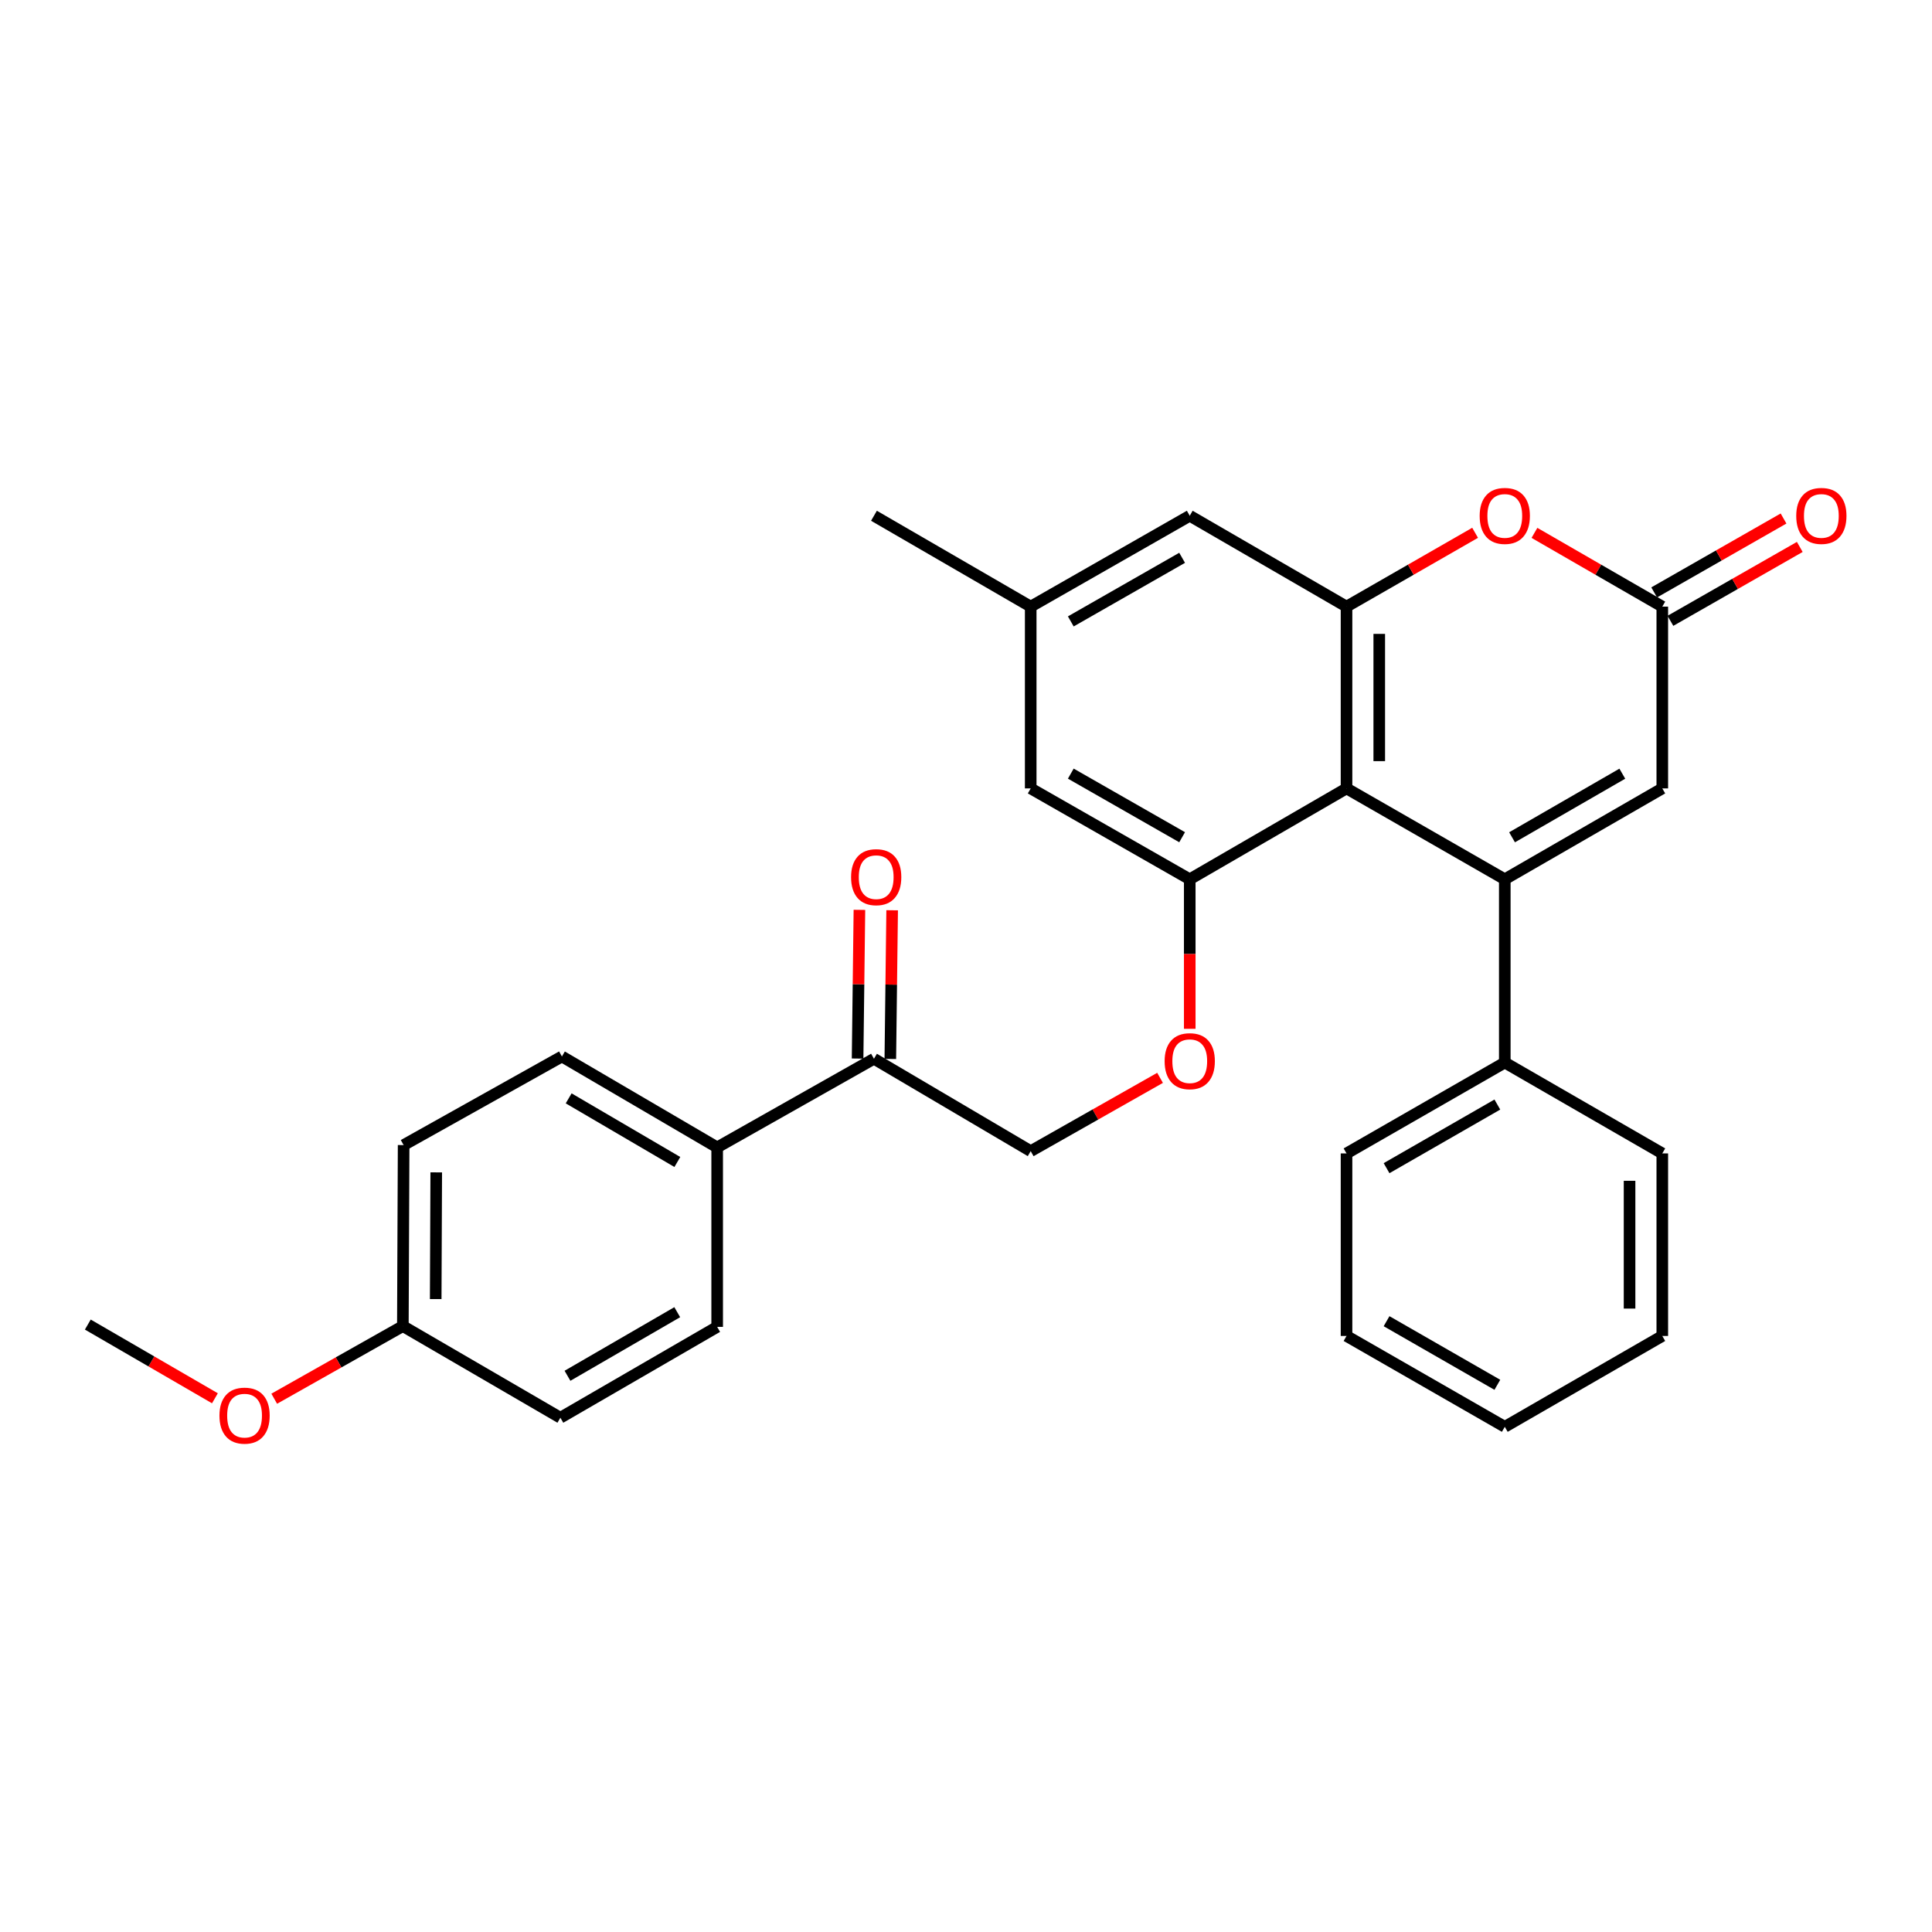 <?xml version='1.0' encoding='iso-8859-1'?>
<svg version='1.1' baseProfile='full'
              xmlns='http://www.w3.org/2000/svg'
                      xmlns:rdkit='http://www.rdkit.org/xml'
                      xmlns:xlink='http://www.w3.org/1999/xlink'
                  xml:space='preserve'
width='1000px' height='1000px' viewBox='0 0 1000 1000'>
<!-- END OF HEADER -->
<rect style='opacity:1.0;fill:#FFFFFF;stroke:none' width='1000' height='1000' x='0' y='0'> </rect>
<path class='bond-0' d='M 778.874,455.111 L 696.96,408.079' style='fill:none;fill-rule:evenodd;stroke:#000000;stroke-width:6px;stroke-linecap:butt;stroke-linejoin:miter;stroke-opacity:1' />
<path class='bond-4' d='M 778.874,455.111 L 860.402,408.079' style='fill:none;fill-rule:evenodd;stroke:#000000;stroke-width:6px;stroke-linecap:butt;stroke-linejoin:miter;stroke-opacity:1' />
<path class='bond-4' d='M 782.637,433.382 L 839.707,400.459' style='fill:none;fill-rule:evenodd;stroke:#000000;stroke-width:6px;stroke-linecap:butt;stroke-linejoin:miter;stroke-opacity:1' />
<path class='bond-7' d='M 778.874,455.111 L 778.874,549.967' style='fill:none;fill-rule:evenodd;stroke:#000000;stroke-width:6px;stroke-linecap:butt;stroke-linejoin:miter;stroke-opacity:1' />
<path class='bond-1' d='M 696.96,408.079 L 696.96,313.986' style='fill:none;fill-rule:evenodd;stroke:#000000;stroke-width:6px;stroke-linecap:butt;stroke-linejoin:miter;stroke-opacity:1' />
<path class='bond-1' d='M 713.902,393.965 L 713.902,328.1' style='fill:none;fill-rule:evenodd;stroke:#000000;stroke-width:6px;stroke-linecap:butt;stroke-linejoin:miter;stroke-opacity:1' />
<path class='bond-2' d='M 696.96,408.079 L 615.809,455.111' style='fill:none;fill-rule:evenodd;stroke:#000000;stroke-width:6px;stroke-linecap:butt;stroke-linejoin:miter;stroke-opacity:1' />
<path class='bond-8' d='M 696.96,313.986 L 615.809,266.954' style='fill:none;fill-rule:evenodd;stroke:#000000;stroke-width:6px;stroke-linecap:butt;stroke-linejoin:miter;stroke-opacity:1' />
<path class='bond-29' d='M 696.96,313.986 L 730.236,294.88' style='fill:none;fill-rule:evenodd;stroke:#000000;stroke-width:6px;stroke-linecap:butt;stroke-linejoin:miter;stroke-opacity:1' />
<path class='bond-29' d='M 730.236,294.88 L 763.513,275.774' style='fill:none;fill-rule:evenodd;stroke:#FF0000;stroke-width:6px;stroke-linecap:butt;stroke-linejoin:miter;stroke-opacity:1' />
<path class='bond-6' d='M 615.809,455.111 L 615.809,493.812' style='fill:none;fill-rule:evenodd;stroke:#000000;stroke-width:6px;stroke-linecap:butt;stroke-linejoin:miter;stroke-opacity:1' />
<path class='bond-6' d='M 615.809,493.812 L 615.809,532.513' style='fill:none;fill-rule:evenodd;stroke:#FF0000;stroke-width:6px;stroke-linecap:butt;stroke-linejoin:miter;stroke-opacity:1' />
<path class='bond-10' d='M 615.809,455.111 L 533.491,408.079' style='fill:none;fill-rule:evenodd;stroke:#000000;stroke-width:6px;stroke-linecap:butt;stroke-linejoin:miter;stroke-opacity:1' />
<path class='bond-10' d='M 611.866,433.346 L 554.243,400.424' style='fill:none;fill-rule:evenodd;stroke:#000000;stroke-width:6px;stroke-linecap:butt;stroke-linejoin:miter;stroke-opacity:1' />
<path class='bond-3' d='M 794.227,275.811 L 827.314,294.899' style='fill:none;fill-rule:evenodd;stroke:#FF0000;stroke-width:6px;stroke-linecap:butt;stroke-linejoin:miter;stroke-opacity:1' />
<path class='bond-3' d='M 827.314,294.899 L 860.402,313.986' style='fill:none;fill-rule:evenodd;stroke:#000000;stroke-width:6px;stroke-linecap:butt;stroke-linejoin:miter;stroke-opacity:1' />
<path class='bond-5' d='M 860.402,408.079 L 860.402,313.986' style='fill:none;fill-rule:evenodd;stroke:#000000;stroke-width:6px;stroke-linecap:butt;stroke-linejoin:miter;stroke-opacity:1' />
<path class='bond-12' d='M 864.603,321.342 L 898.082,302.216' style='fill:none;fill-rule:evenodd;stroke:#000000;stroke-width:6px;stroke-linecap:butt;stroke-linejoin:miter;stroke-opacity:1' />
<path class='bond-12' d='M 898.082,302.216 L 931.561,283.09' style='fill:none;fill-rule:evenodd;stroke:#FF0000;stroke-width:6px;stroke-linecap:butt;stroke-linejoin:miter;stroke-opacity:1' />
<path class='bond-12' d='M 856.2,306.631 L 889.678,287.505' style='fill:none;fill-rule:evenodd;stroke:#000000;stroke-width:6px;stroke-linecap:butt;stroke-linejoin:miter;stroke-opacity:1' />
<path class='bond-12' d='M 889.678,287.505 L 923.157,268.38' style='fill:none;fill-rule:evenodd;stroke:#FF0000;stroke-width:6px;stroke-linecap:butt;stroke-linejoin:miter;stroke-opacity:1' />
<path class='bond-13' d='M 600.444,557.892 L 566.967,576.862' style='fill:none;fill-rule:evenodd;stroke:#FF0000;stroke-width:6px;stroke-linecap:butt;stroke-linejoin:miter;stroke-opacity:1' />
<path class='bond-13' d='M 566.967,576.862 L 533.491,595.832' style='fill:none;fill-rule:evenodd;stroke:#000000;stroke-width:6px;stroke-linecap:butt;stroke-linejoin:miter;stroke-opacity:1' />
<path class='bond-22' d='M 778.874,549.967 L 696.96,597.008' style='fill:none;fill-rule:evenodd;stroke:#000000;stroke-width:6px;stroke-linecap:butt;stroke-linejoin:miter;stroke-opacity:1' />
<path class='bond-22' d='M 775.024,571.714 L 717.685,604.643' style='fill:none;fill-rule:evenodd;stroke:#000000;stroke-width:6px;stroke-linecap:butt;stroke-linejoin:miter;stroke-opacity:1' />
<path class='bond-23' d='M 778.874,549.967 L 860.402,597.008' style='fill:none;fill-rule:evenodd;stroke:#000000;stroke-width:6px;stroke-linecap:butt;stroke-linejoin:miter;stroke-opacity:1' />
<path class='bond-31' d='M 615.809,266.954 L 533.491,313.986' style='fill:none;fill-rule:evenodd;stroke:#000000;stroke-width:6px;stroke-linecap:butt;stroke-linejoin:miter;stroke-opacity:1' />
<path class='bond-31' d='M 611.866,288.719 L 554.243,321.642' style='fill:none;fill-rule:evenodd;stroke:#000000;stroke-width:6px;stroke-linecap:butt;stroke-linejoin:miter;stroke-opacity:1' />
<path class='bond-9' d='M 452.359,548.009 L 533.491,595.832' style='fill:none;fill-rule:evenodd;stroke:#000000;stroke-width:6px;stroke-linecap:butt;stroke-linejoin:miter;stroke-opacity:1' />
<path class='bond-11' d='M 452.359,548.009 L 371.207,593.883' style='fill:none;fill-rule:evenodd;stroke:#000000;stroke-width:6px;stroke-linecap:butt;stroke-linejoin:miter;stroke-opacity:1' />
<path class='bond-15' d='M 460.829,548.113 L 461.302,509.632' style='fill:none;fill-rule:evenodd;stroke:#000000;stroke-width:6px;stroke-linecap:butt;stroke-linejoin:miter;stroke-opacity:1' />
<path class='bond-15' d='M 461.302,509.632 L 461.776,471.151' style='fill:none;fill-rule:evenodd;stroke:#FF0000;stroke-width:6px;stroke-linecap:butt;stroke-linejoin:miter;stroke-opacity:1' />
<path class='bond-15' d='M 443.888,547.905 L 444.362,509.424' style='fill:none;fill-rule:evenodd;stroke:#000000;stroke-width:6px;stroke-linecap:butt;stroke-linejoin:miter;stroke-opacity:1' />
<path class='bond-15' d='M 444.362,509.424 L 444.835,470.943' style='fill:none;fill-rule:evenodd;stroke:#FF0000;stroke-width:6px;stroke-linecap:butt;stroke-linejoin:miter;stroke-opacity:1' />
<path class='bond-14' d='M 533.491,408.079 L 533.491,313.986' style='fill:none;fill-rule:evenodd;stroke:#000000;stroke-width:6px;stroke-linecap:butt;stroke-linejoin:miter;stroke-opacity:1' />
<path class='bond-16' d='M 371.207,593.883 L 290.847,546.832' style='fill:none;fill-rule:evenodd;stroke:#000000;stroke-width:6px;stroke-linecap:butt;stroke-linejoin:miter;stroke-opacity:1' />
<path class='bond-16' d='M 350.593,601.446 L 294.341,568.51' style='fill:none;fill-rule:evenodd;stroke:#000000;stroke-width:6px;stroke-linecap:butt;stroke-linejoin:miter;stroke-opacity:1' />
<path class='bond-17' d='M 371.207,593.883 L 371.207,686.79' style='fill:none;fill-rule:evenodd;stroke:#000000;stroke-width:6px;stroke-linecap:butt;stroke-linejoin:miter;stroke-opacity:1' />
<path class='bond-24' d='M 533.491,313.986 L 452.359,266.954' style='fill:none;fill-rule:evenodd;stroke:#000000;stroke-width:6px;stroke-linecap:butt;stroke-linejoin:miter;stroke-opacity:1' />
<path class='bond-20' d='M 290.847,546.832 L 208.915,592.688' style='fill:none;fill-rule:evenodd;stroke:#000000;stroke-width:6px;stroke-linecap:butt;stroke-linejoin:miter;stroke-opacity:1' />
<path class='bond-19' d='M 371.207,686.79 L 290.047,733.813' style='fill:none;fill-rule:evenodd;stroke:#000000;stroke-width:6px;stroke-linecap:butt;stroke-linejoin:miter;stroke-opacity:1' />
<path class='bond-19' d='M 350.54,679.185 L 293.728,712.101' style='fill:none;fill-rule:evenodd;stroke:#000000;stroke-width:6px;stroke-linecap:butt;stroke-linejoin:miter;stroke-opacity:1' />
<path class='bond-18' d='M 208.519,686.386 L 290.047,733.813' style='fill:none;fill-rule:evenodd;stroke:#000000;stroke-width:6px;stroke-linecap:butt;stroke-linejoin:miter;stroke-opacity:1' />
<path class='bond-21' d='M 208.519,686.386 L 175.229,705.182' style='fill:none;fill-rule:evenodd;stroke:#000000;stroke-width:6px;stroke-linecap:butt;stroke-linejoin:miter;stroke-opacity:1' />
<path class='bond-21' d='M 175.229,705.182 L 141.939,723.978' style='fill:none;fill-rule:evenodd;stroke:#FF0000;stroke-width:6px;stroke-linecap:butt;stroke-linejoin:miter;stroke-opacity:1' />
<path class='bond-32' d='M 208.519,686.386 L 208.915,592.688' style='fill:none;fill-rule:evenodd;stroke:#000000;stroke-width:6px;stroke-linecap:butt;stroke-linejoin:miter;stroke-opacity:1' />
<path class='bond-32' d='M 225.52,672.402 L 225.797,606.814' style='fill:none;fill-rule:evenodd;stroke:#000000;stroke-width:6px;stroke-linecap:butt;stroke-linejoin:miter;stroke-opacity:1' />
<path class='bond-25' d='M 111.242,723.747 L 78.348,704.671' style='fill:none;fill-rule:evenodd;stroke:#FF0000;stroke-width:6px;stroke-linecap:butt;stroke-linejoin:miter;stroke-opacity:1' />
<path class='bond-25' d='M 78.348,704.671 L 45.455,685.595' style='fill:none;fill-rule:evenodd;stroke:#000000;stroke-width:6px;stroke-linecap:butt;stroke-linejoin:miter;stroke-opacity:1' />
<path class='bond-27' d='M 696.96,597.008 L 696.96,691.487' style='fill:none;fill-rule:evenodd;stroke:#000000;stroke-width:6px;stroke-linecap:butt;stroke-linejoin:miter;stroke-opacity:1' />
<path class='bond-26' d='M 860.402,597.008 L 860.402,691.487' style='fill:none;fill-rule:evenodd;stroke:#000000;stroke-width:6px;stroke-linecap:butt;stroke-linejoin:miter;stroke-opacity:1' />
<path class='bond-26' d='M 843.46,611.18 L 843.46,677.315' style='fill:none;fill-rule:evenodd;stroke:#000000;stroke-width:6px;stroke-linecap:butt;stroke-linejoin:miter;stroke-opacity:1' />
<path class='bond-28' d='M 860.402,691.487 L 778.874,738.519' style='fill:none;fill-rule:evenodd;stroke:#000000;stroke-width:6px;stroke-linecap:butt;stroke-linejoin:miter;stroke-opacity:1' />
<path class='bond-30' d='M 696.96,691.487 L 778.874,738.519' style='fill:none;fill-rule:evenodd;stroke:#000000;stroke-width:6px;stroke-linecap:butt;stroke-linejoin:miter;stroke-opacity:1' />
<path class='bond-30' d='M 717.683,683.85 L 775.023,716.772' style='fill:none;fill-rule:evenodd;stroke:#000000;stroke-width:6px;stroke-linecap:butt;stroke-linejoin:miter;stroke-opacity:1' />
<path  class='atom-4' d='M 765.874 267.034
Q 765.874 260.234, 769.234 256.434
Q 772.594 252.634, 778.874 252.634
Q 785.154 252.634, 788.514 256.434
Q 791.874 260.234, 791.874 267.034
Q 791.874 273.914, 788.474 277.834
Q 785.074 281.714, 778.874 281.714
Q 772.634 281.714, 769.234 277.834
Q 765.874 273.954, 765.874 267.034
M 778.874 278.514
Q 783.194 278.514, 785.514 275.634
Q 787.874 272.714, 787.874 267.034
Q 787.874 261.474, 785.514 258.674
Q 783.194 255.834, 778.874 255.834
Q 774.554 255.834, 772.194 258.634
Q 769.874 261.434, 769.874 267.034
Q 769.874 272.754, 772.194 275.634
Q 774.554 278.514, 778.874 278.514
' fill='#FF0000'/>
<path  class='atom-7' d='M 602.809 549.265
Q 602.809 542.465, 606.169 538.665
Q 609.529 534.865, 615.809 534.865
Q 622.089 534.865, 625.449 538.665
Q 628.809 542.465, 628.809 549.265
Q 628.809 556.145, 625.409 560.065
Q 622.009 563.945, 615.809 563.945
Q 609.569 563.945, 606.169 560.065
Q 602.809 556.185, 602.809 549.265
M 615.809 560.745
Q 620.129 560.745, 622.449 557.865
Q 624.809 554.945, 624.809 549.265
Q 624.809 543.705, 622.449 540.905
Q 620.129 538.065, 615.809 538.065
Q 611.489 538.065, 609.129 540.865
Q 606.809 543.665, 606.809 549.265
Q 606.809 554.985, 609.129 557.865
Q 611.489 560.745, 615.809 560.745
' fill='#FF0000'/>
<path  class='atom-13' d='M 929.729 267.034
Q 929.729 260.234, 933.089 256.434
Q 936.449 252.634, 942.729 252.634
Q 949.009 252.634, 952.369 256.434
Q 955.729 260.234, 955.729 267.034
Q 955.729 273.914, 952.329 277.834
Q 948.929 281.714, 942.729 281.714
Q 936.489 281.714, 933.089 277.834
Q 929.729 273.954, 929.729 267.034
M 942.729 278.514
Q 947.049 278.514, 949.369 275.634
Q 951.729 272.714, 951.729 267.034
Q 951.729 261.474, 949.369 258.674
Q 947.049 255.834, 942.729 255.834
Q 938.409 255.834, 936.049 258.634
Q 933.729 261.434, 933.729 267.034
Q 933.729 272.754, 936.049 275.634
Q 938.409 278.514, 942.729 278.514
' fill='#FF0000'/>
<path  class='atom-16' d='M 440.516 454.015
Q 440.516 447.215, 443.876 443.415
Q 447.236 439.615, 453.516 439.615
Q 459.796 439.615, 463.156 443.415
Q 466.516 447.215, 466.516 454.015
Q 466.516 460.895, 463.116 464.815
Q 459.716 468.695, 453.516 468.695
Q 447.276 468.695, 443.876 464.815
Q 440.516 460.935, 440.516 454.015
M 453.516 465.495
Q 457.836 465.495, 460.156 462.615
Q 462.516 459.695, 462.516 454.015
Q 462.516 448.455, 460.156 445.655
Q 457.836 442.815, 453.516 442.815
Q 449.196 442.815, 446.836 445.615
Q 444.516 448.415, 444.516 454.015
Q 444.516 459.735, 446.836 462.615
Q 449.196 465.495, 453.516 465.495
' fill='#FF0000'/>
<path  class='atom-22' d='M 113.587 732.726
Q 113.587 725.926, 116.947 722.126
Q 120.307 718.326, 126.587 718.326
Q 132.867 718.326, 136.227 722.126
Q 139.587 725.926, 139.587 732.726
Q 139.587 739.606, 136.187 743.526
Q 132.787 747.406, 126.587 747.406
Q 120.347 747.406, 116.947 743.526
Q 113.587 739.646, 113.587 732.726
M 126.587 744.206
Q 130.907 744.206, 133.227 741.326
Q 135.587 738.406, 135.587 732.726
Q 135.587 727.166, 133.227 724.366
Q 130.907 721.526, 126.587 721.526
Q 122.267 721.526, 119.907 724.326
Q 117.587 727.126, 117.587 732.726
Q 117.587 738.446, 119.907 741.326
Q 122.267 744.206, 126.587 744.206
' fill='#FF0000'/>
</svg>
